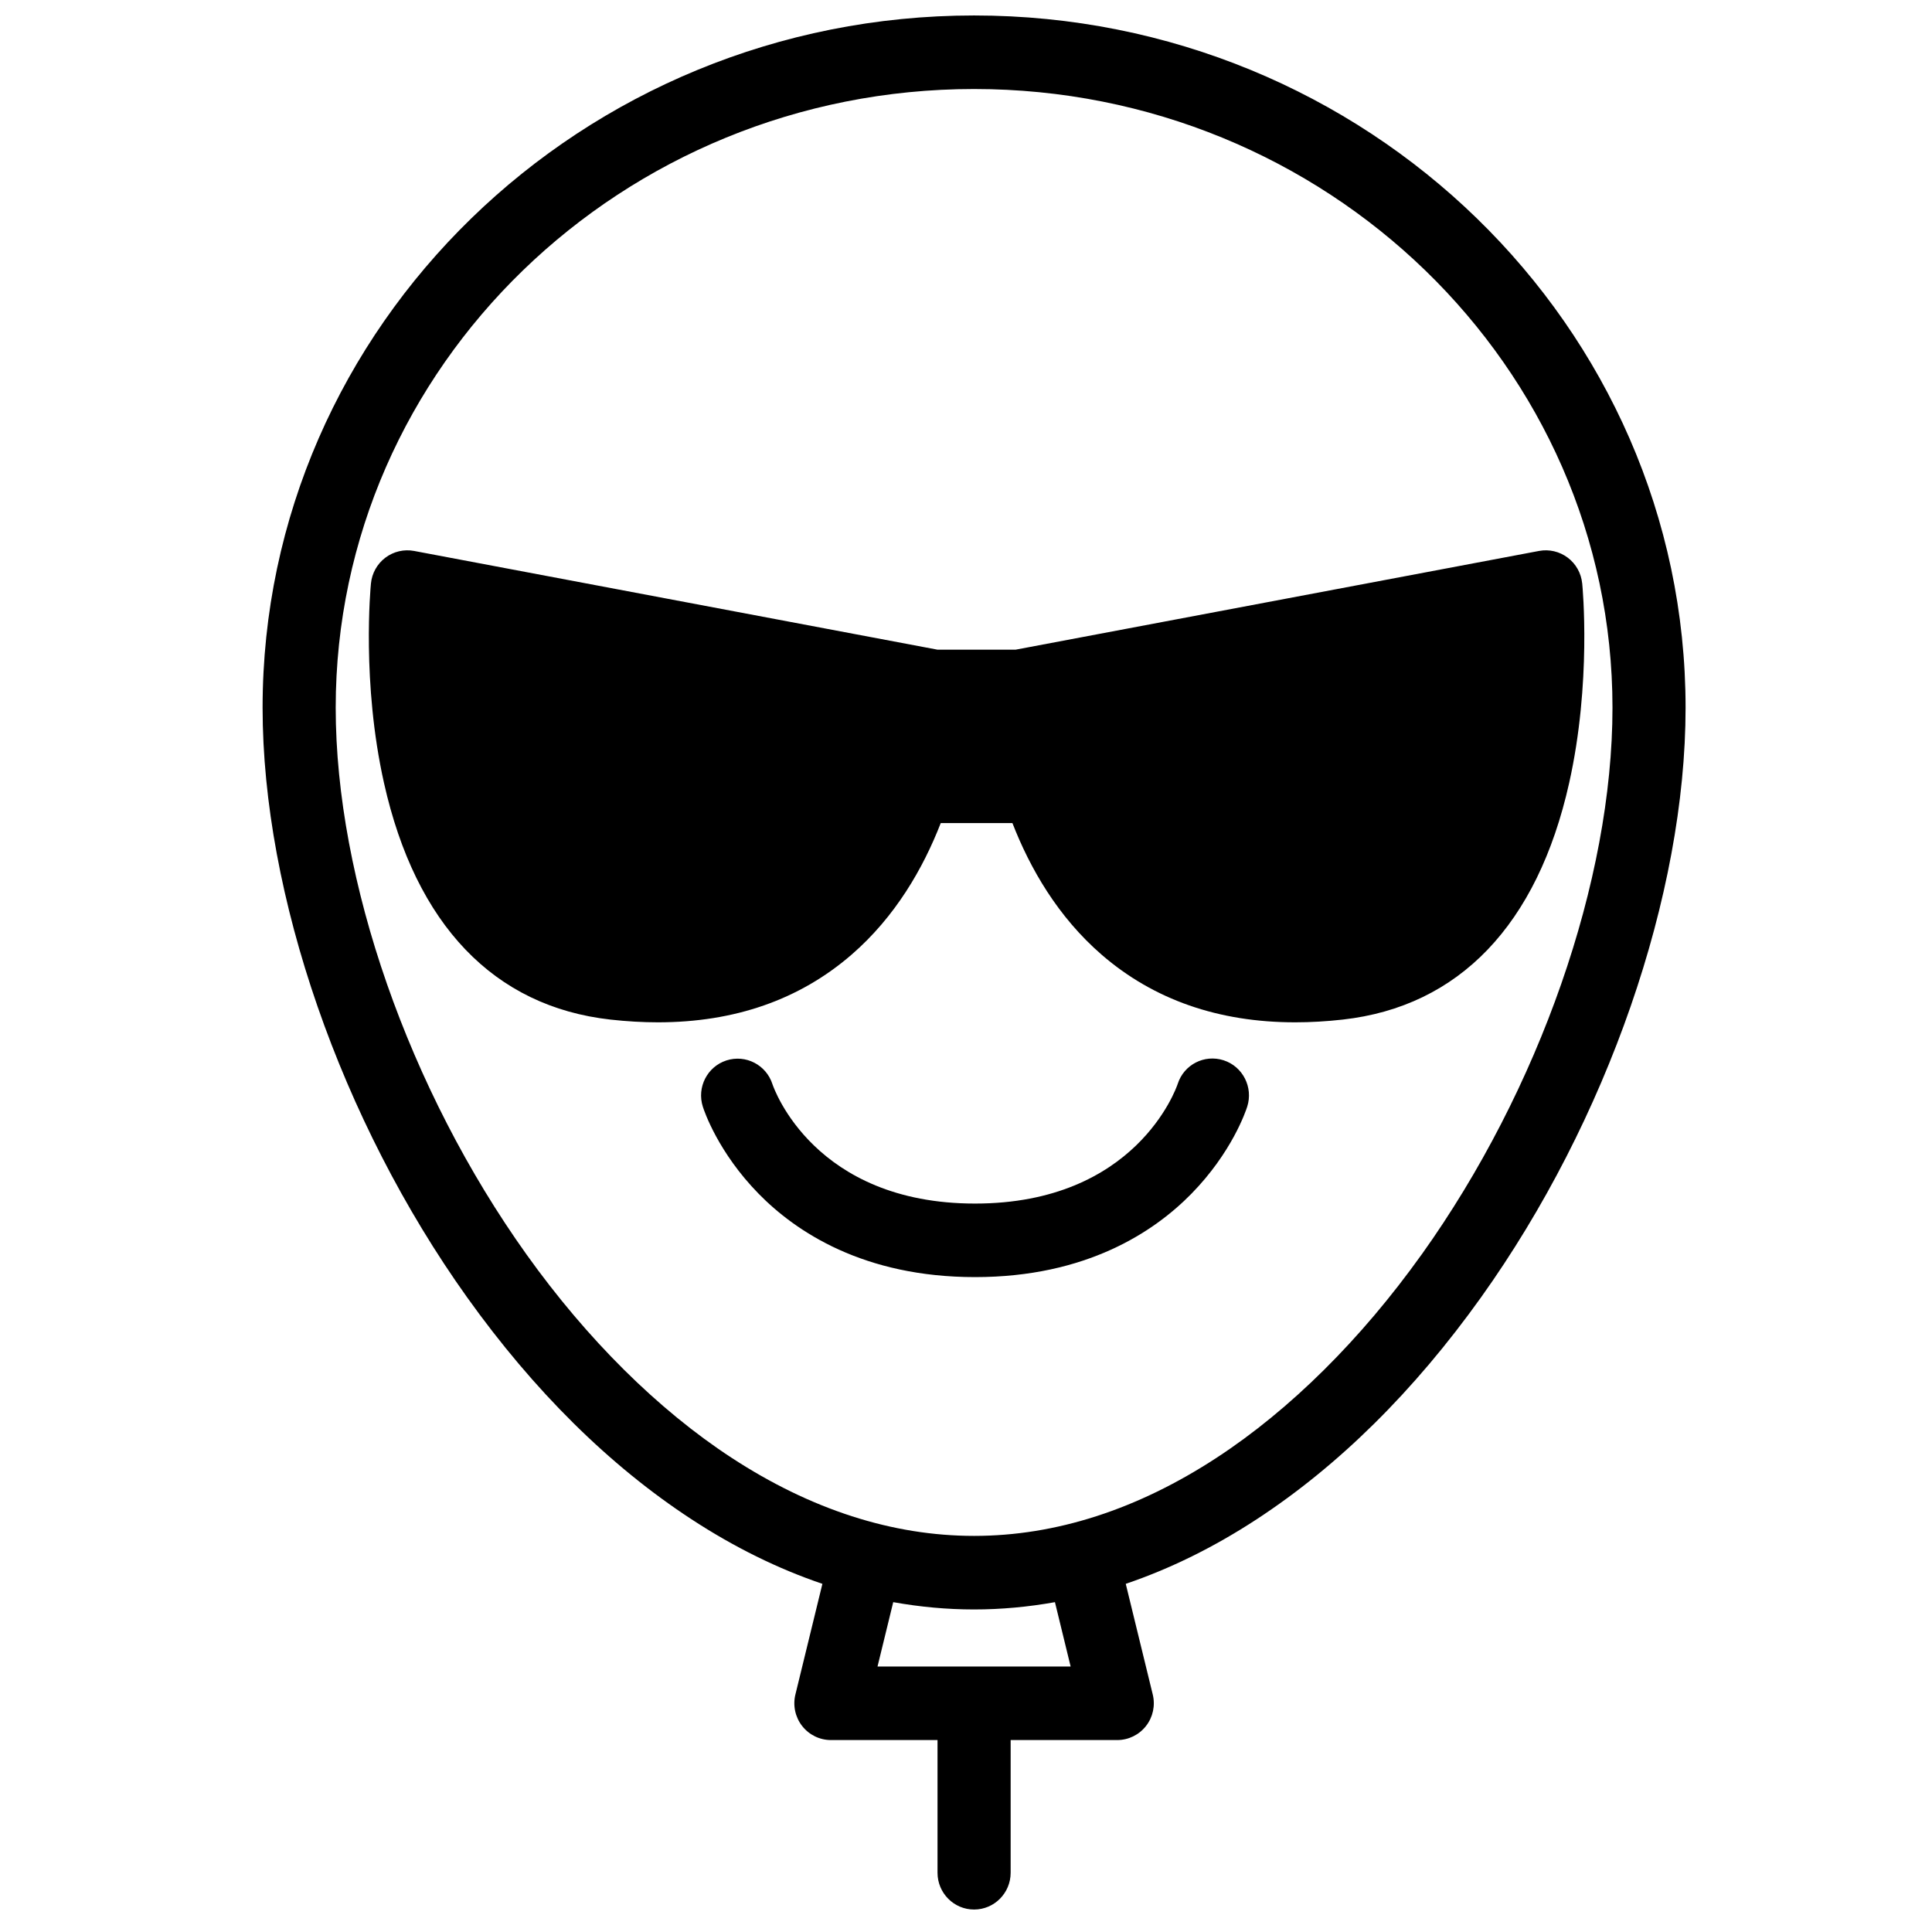 <?xml version="1.0" encoding="UTF-8"?>
<!-- Uploaded to: SVG Repo, www.svgrepo.com, Generator: SVG Repo Mixer Tools -->
<svg width="800px" height="800px" version="1.1" viewBox="144 144 512 512" xmlns="http://www.w3.org/2000/svg">
 <defs>
  <clipPath id="a">
   <path d="m213 148.09h378v502.91h-378z"/>
  </clipPath>
 </defs>
 <g clip-path="url(#a)">
  <path d="m520.75 476.45c-16.082 22.512-34.848 41.125-54.27 53.828-21.051 13.766-42.699 20.75-64.34 20.75-21.637 0-43.285-6.984-64.34-20.75-19.422-12.703-38.184-31.316-54.266-53.828-31.191-43.668-50.57-99.188-50.57-144.9 0-90.406 75.895-163.96 169.18-163.96 93.285 0 169.18 73.555 169.18 163.96 0 45.715-19.375 101.23-50.566 144.9zm-93.02 109.2h-51.18l4.164-17.062c7.113 1.273 14.258 1.934 21.426 1.934s14.316-0.66 21.43-1.934zm-25.59-437.55c-103.97 0-188.55 82.297-188.55 183.45 0 49.586 20.77 109.46 54.207 156.27 17.719 24.809 37.719 44.59 59.441 58.793 11.383 7.445 22.977 13.145 34.707 17.121l-7.156 29.332c-0.711 2.906-0.051 5.981 1.785 8.336 1.836 2.356 4.648 3.731 7.625 3.731h28.254v35.168c0 5.383 4.34 9.746 9.688 9.746 5.352 0 9.691-4.363 9.691-9.746v-35.168h28.254c2.973 0 5.785-1.375 7.621-3.731 1.84-2.356 2.496-5.43 1.785-8.336l-7.156-29.332c11.73-3.977 23.328-9.676 34.711-17.121 21.719-14.203 41.719-33.984 59.438-58.793 33.438-46.809 54.211-106.69 54.211-156.27 0-101.15-84.586-183.45-188.55-183.45zm66.133 276.89c-5.094-1.645-10.539 1.145-12.172 6.269-0.438 1.293-11.152 31.699-53.707 31.699-42.559 0-53.273-30.406-53.684-31.629-1.637-5.125-7.09-7.945-12.188-6.305-5.094 1.645-7.898 7.133-6.266 12.258 0.383 1.207 4.074 12.121 14.777 23.059 9.867 10.082 27.832 22.105 57.359 22.105 29.527 0 47.488-12.023 57.359-22.105 10.703-10.938 14.391-21.852 14.773-23.059 1.637-5.125-1.156-10.648-6.254-12.293m95.027-126.36c-0.266-2.719-1.656-5.203-3.828-6.84s-4.93-2.285-7.598-1.785l-138.75 26.172h-20.641l-138.75-26.172c-2.668-0.496-5.426 0.145-7.598 1.785-2.172 1.637-3.562 4.121-3.828 6.84-0.105 1.059-2.484 26.297 3.457 52.855 8.402 37.582 29.16 59.27 60.023 62.719 4.316 0.48 8.512 0.723 12.582 0.723 20.309 0 37.512-5.996 51.266-17.895 11.648-10.078 19.016-22.93 23.676-34.906h18.996c4.656 11.977 12.023 24.828 23.672 34.906 13.754 11.898 30.953 17.895 51.262 17.895 4.07 0 8.266-0.242 12.586-0.723 30.863-3.449 51.621-25.137 60.023-62.719 5.941-26.559 3.562-51.797 3.457-52.855" fill-rule="evenodd"/>
 </g>
</svg>